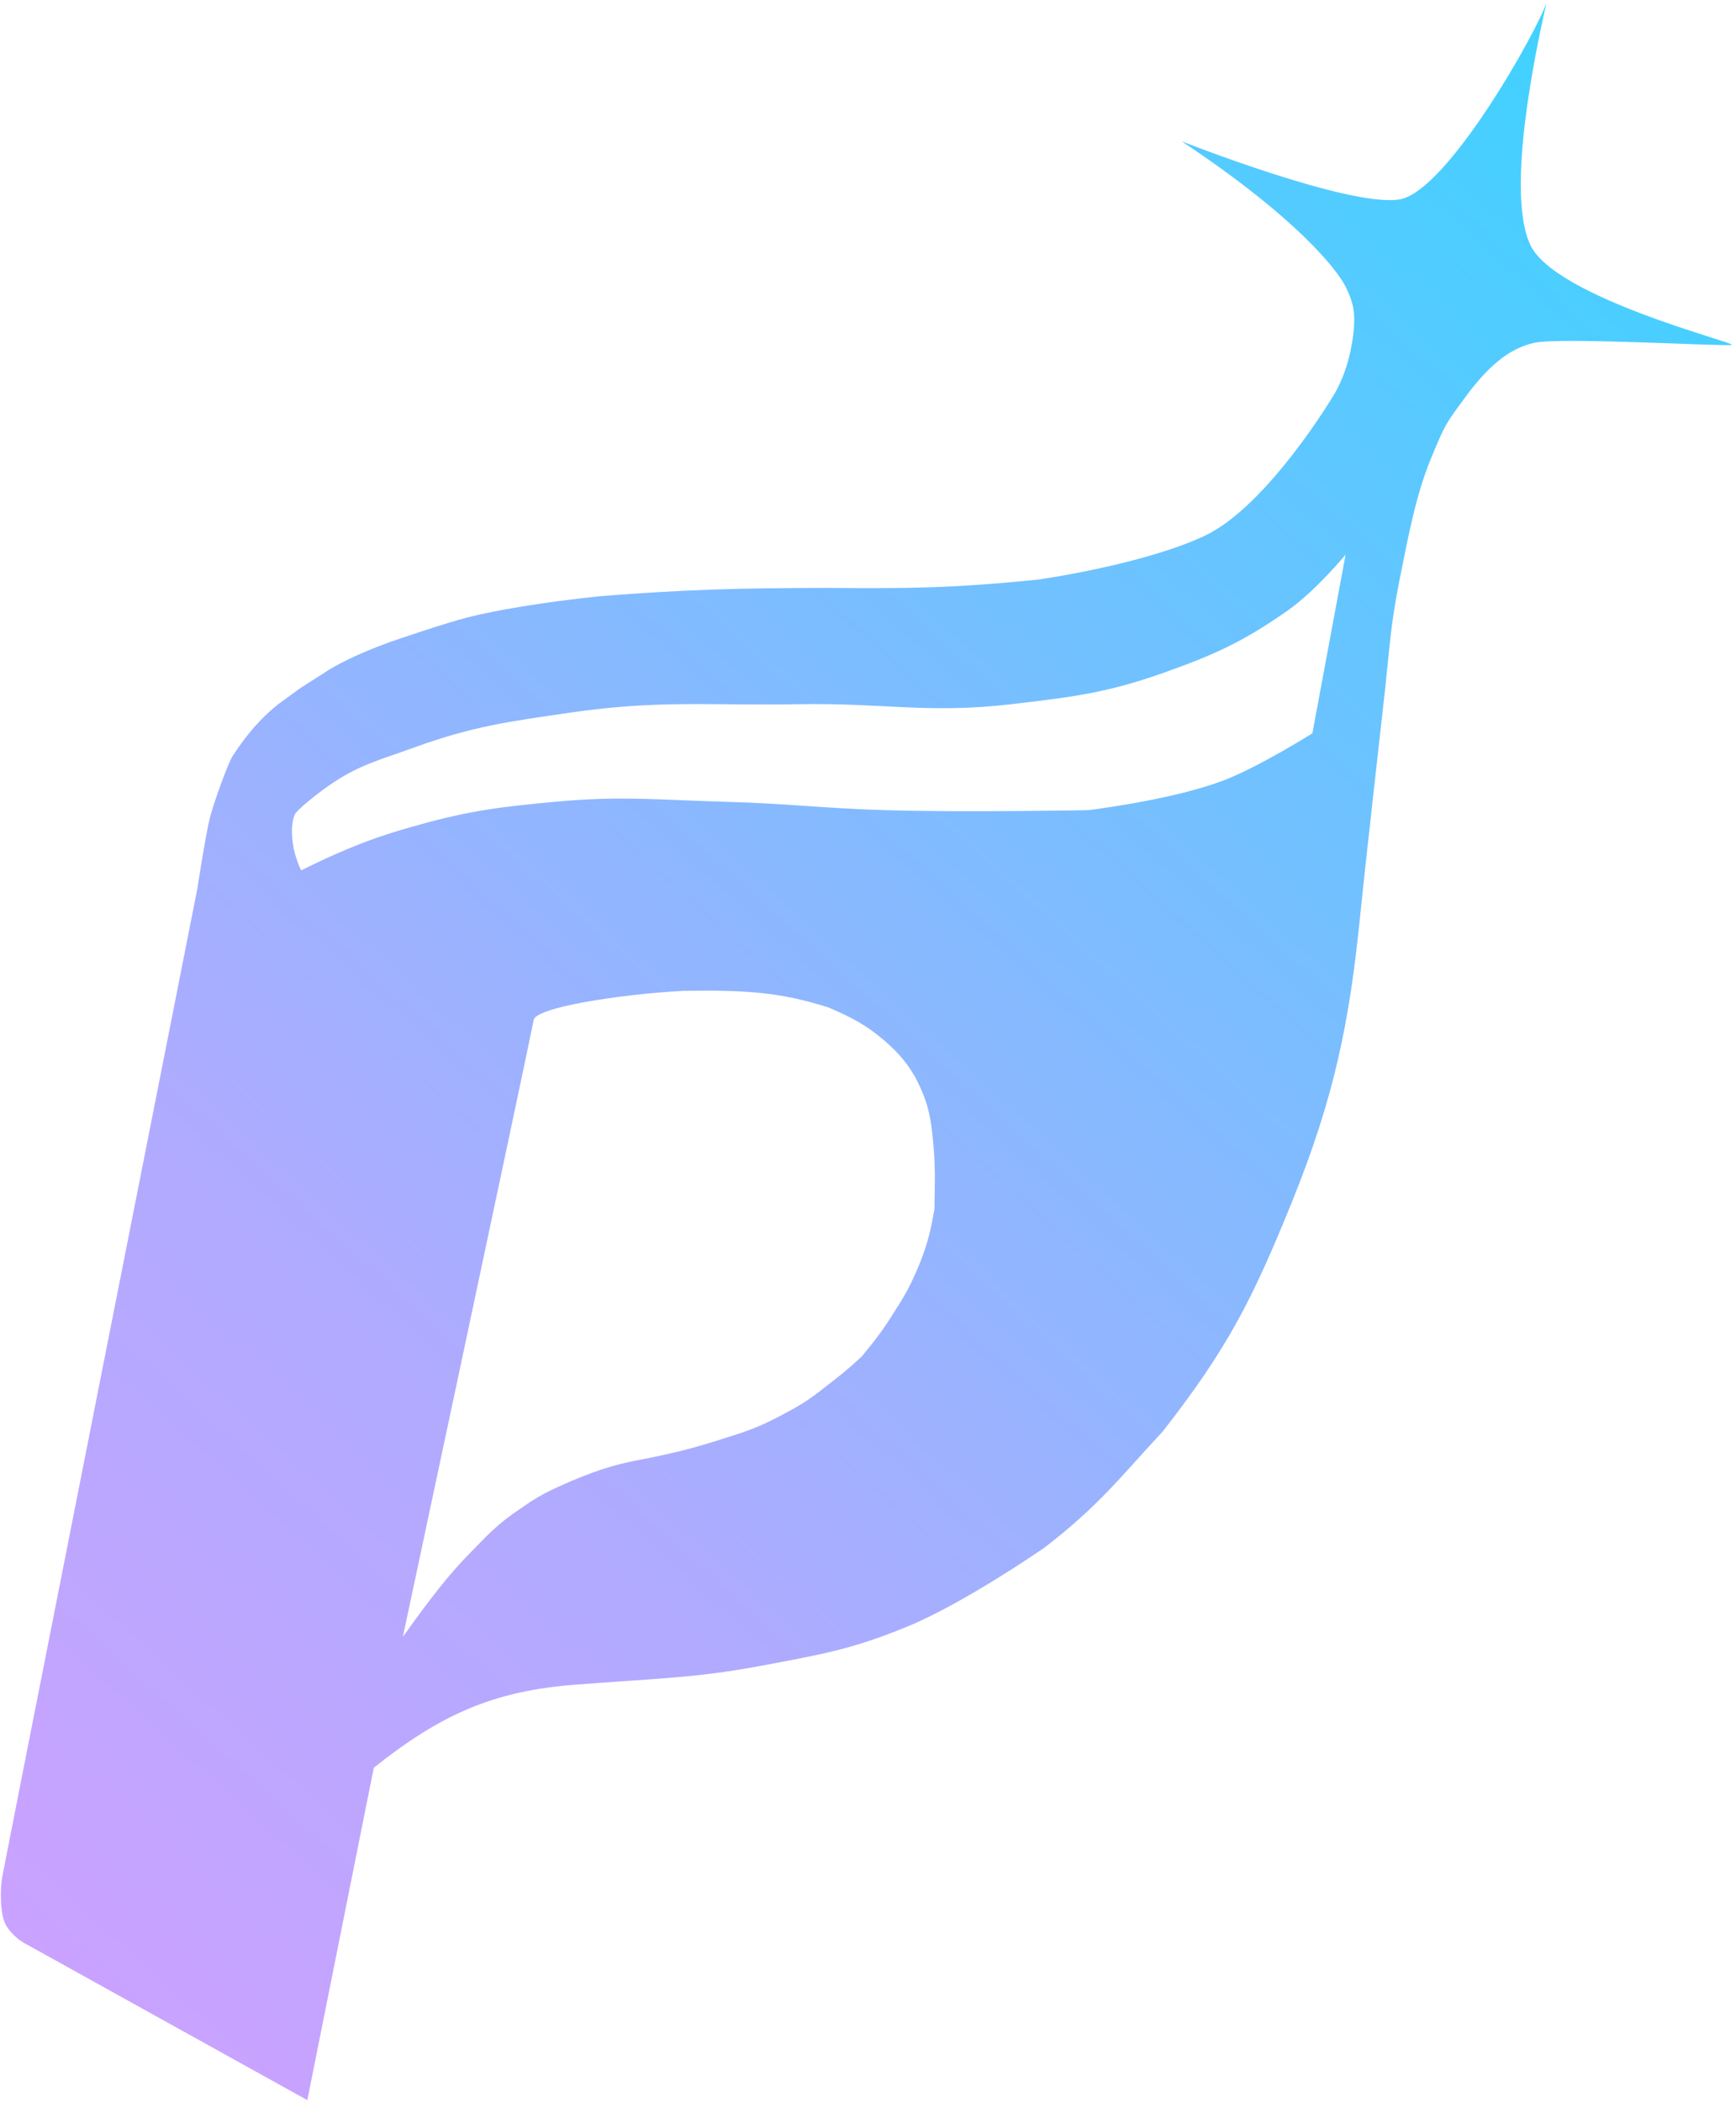 <svg width="418" height="506" viewBox="0 0 418 506" fill="none" xmlns="http://www.w3.org/2000/svg">
<path fill-rule="evenodd" clip-rule="evenodd" d="M74 505.5L90 425.5C106.208 412.556 119 407 138.5 405.5C158 404 167.652 403.878 183 401C198.348 398.122 205.224 396.951 218.5 391.5C232.256 385.852 251.5 372.5 251.5 372.5C264.469 362.521 269.552 355.789 280 344.5C295.682 324.503 301.729 312.346 311 289.5C321.435 263.785 324.96 245.658 327.5 220.5C329.131 204.347 332.397 176.145 333.5 166C334.603 155.855 334.802 150.49 337 139.5C339.198 128.51 341 119 344.5 110.5C348 102 348.106 102 352.897 95.5C357.688 89 362.888 83.896 369.5 82.5C376.112 81.104 416 83.5 417 83C418 82.5 374.472 71.617 368.5 59C362.621 46.579 369.409 13.803 372.363 0.61C370.412 6.991 348.533 46.078 337 48C325 50 284.5 34 284.5 34C312.31 52.445 322 65 324 69C326 73 326.233 75.349 326 79C325.217 87.645 322.503 92.563 321.751 94.031C321 95.5 305 122 290 129C275 136 250 139.5 250 139.5C229.675 141.571 218.773 141.678 199.5 141.5C177.632 141.559 165.513 141.856 144.5 143.5C130.182 144.99 119 147 113 148.5C107 150 94 154.5 94 154.5C82.593 158.623 78 162 78 162L72.5 165.5L67 169.5C60.831 174.357 57 180.5 56 182C55 183.5 51.5 193 50.5 197C49.5 201 47.5 214 47.5 214C47.5 214 1 449 0.5 452C-5.72205e-06 455 -1.50204e-05 461 1.5 463.5C3 466 5.5 467.5 5.5 467.5L74 505.5ZM128.5 245.5C128 248.5 97 394 97 394C103.884 384.314 108.218 378.927 112.5 374.5C117.492 369.426 119.557 366.938 125.5 363C129.7 360.017 132.096 358.865 137.5 356.5C145.087 353.336 149.101 352.232 156 351C163.502 349.451 167.669 348.393 175 346C180.28 344.378 183.035 343.299 187.5 341C191.874 338.697 194.317 337.355 198.5 334C202.101 331.247 204.091 329.645 207.5 326.5C210.793 322.488 212.609 320.186 215.5 315.5C218.049 311.57 219.383 309.108 221.5 304C223.333 299.318 224.053 296.433 225 291C225.069 284.242 225.332 280.362 224.5 273C223.895 267.609 223.106 264.642 220.5 259.5C218.456 256.023 217.011 254.061 213 250.5C208.603 246.81 205.572 245.108 199.5 242.5C188.229 238.936 180.346 238.244 164.5 238.5C149.053 239.33 129 242.5 128.5 245.5ZM70.5 203C71 206.5 72.5 209.5 72.5 209.5C72.5 209.5 77.633 206.956 81 205.5C88.595 202.215 93.026 200.712 101 198.5C113.404 195.059 120.684 194.201 133.5 193C149.636 191.488 158.799 192.555 175 193C189.855 193.408 198.146 194.56 213 195C232.127 195.566 262 195 262 195C262 195 283.063 192.506 295.5 187.5C303.928 184.107 316 176.5 316 176.5L324 133.5C324 133.5 316.702 142.318 310 147C299.262 154.502 292.349 157.631 280 162C266.426 166.802 258.129 167.779 243.956 169.446L243.5 169.5C223.72 171.828 212.414 169.152 192.5 169.5C171.01 169.876 158.771 168.416 137.5 171.5C122.451 173.682 113.792 174.806 99.5 180C91.25 182.998 86.174 184.161 79 189.219C75.653 191.579 71.5 195 71 196C70.5 197 70 199.5 70.5 203Z" fill="url(#paint0_linear_1_17)"/>
<defs>
<linearGradient id="paint0_linear_1_17" x1="417" y1="8.78329e-06" x2="-39" y2="505" gradientUnits="userSpaceOnUse">
<stop stop-color="#37D5FF"/>
<stop offset="0.664" stop-color="#AFABFF"/>
<stop offset="1" stop-color="#D39FFF"/>
</linearGradient>
</defs>
</svg>

